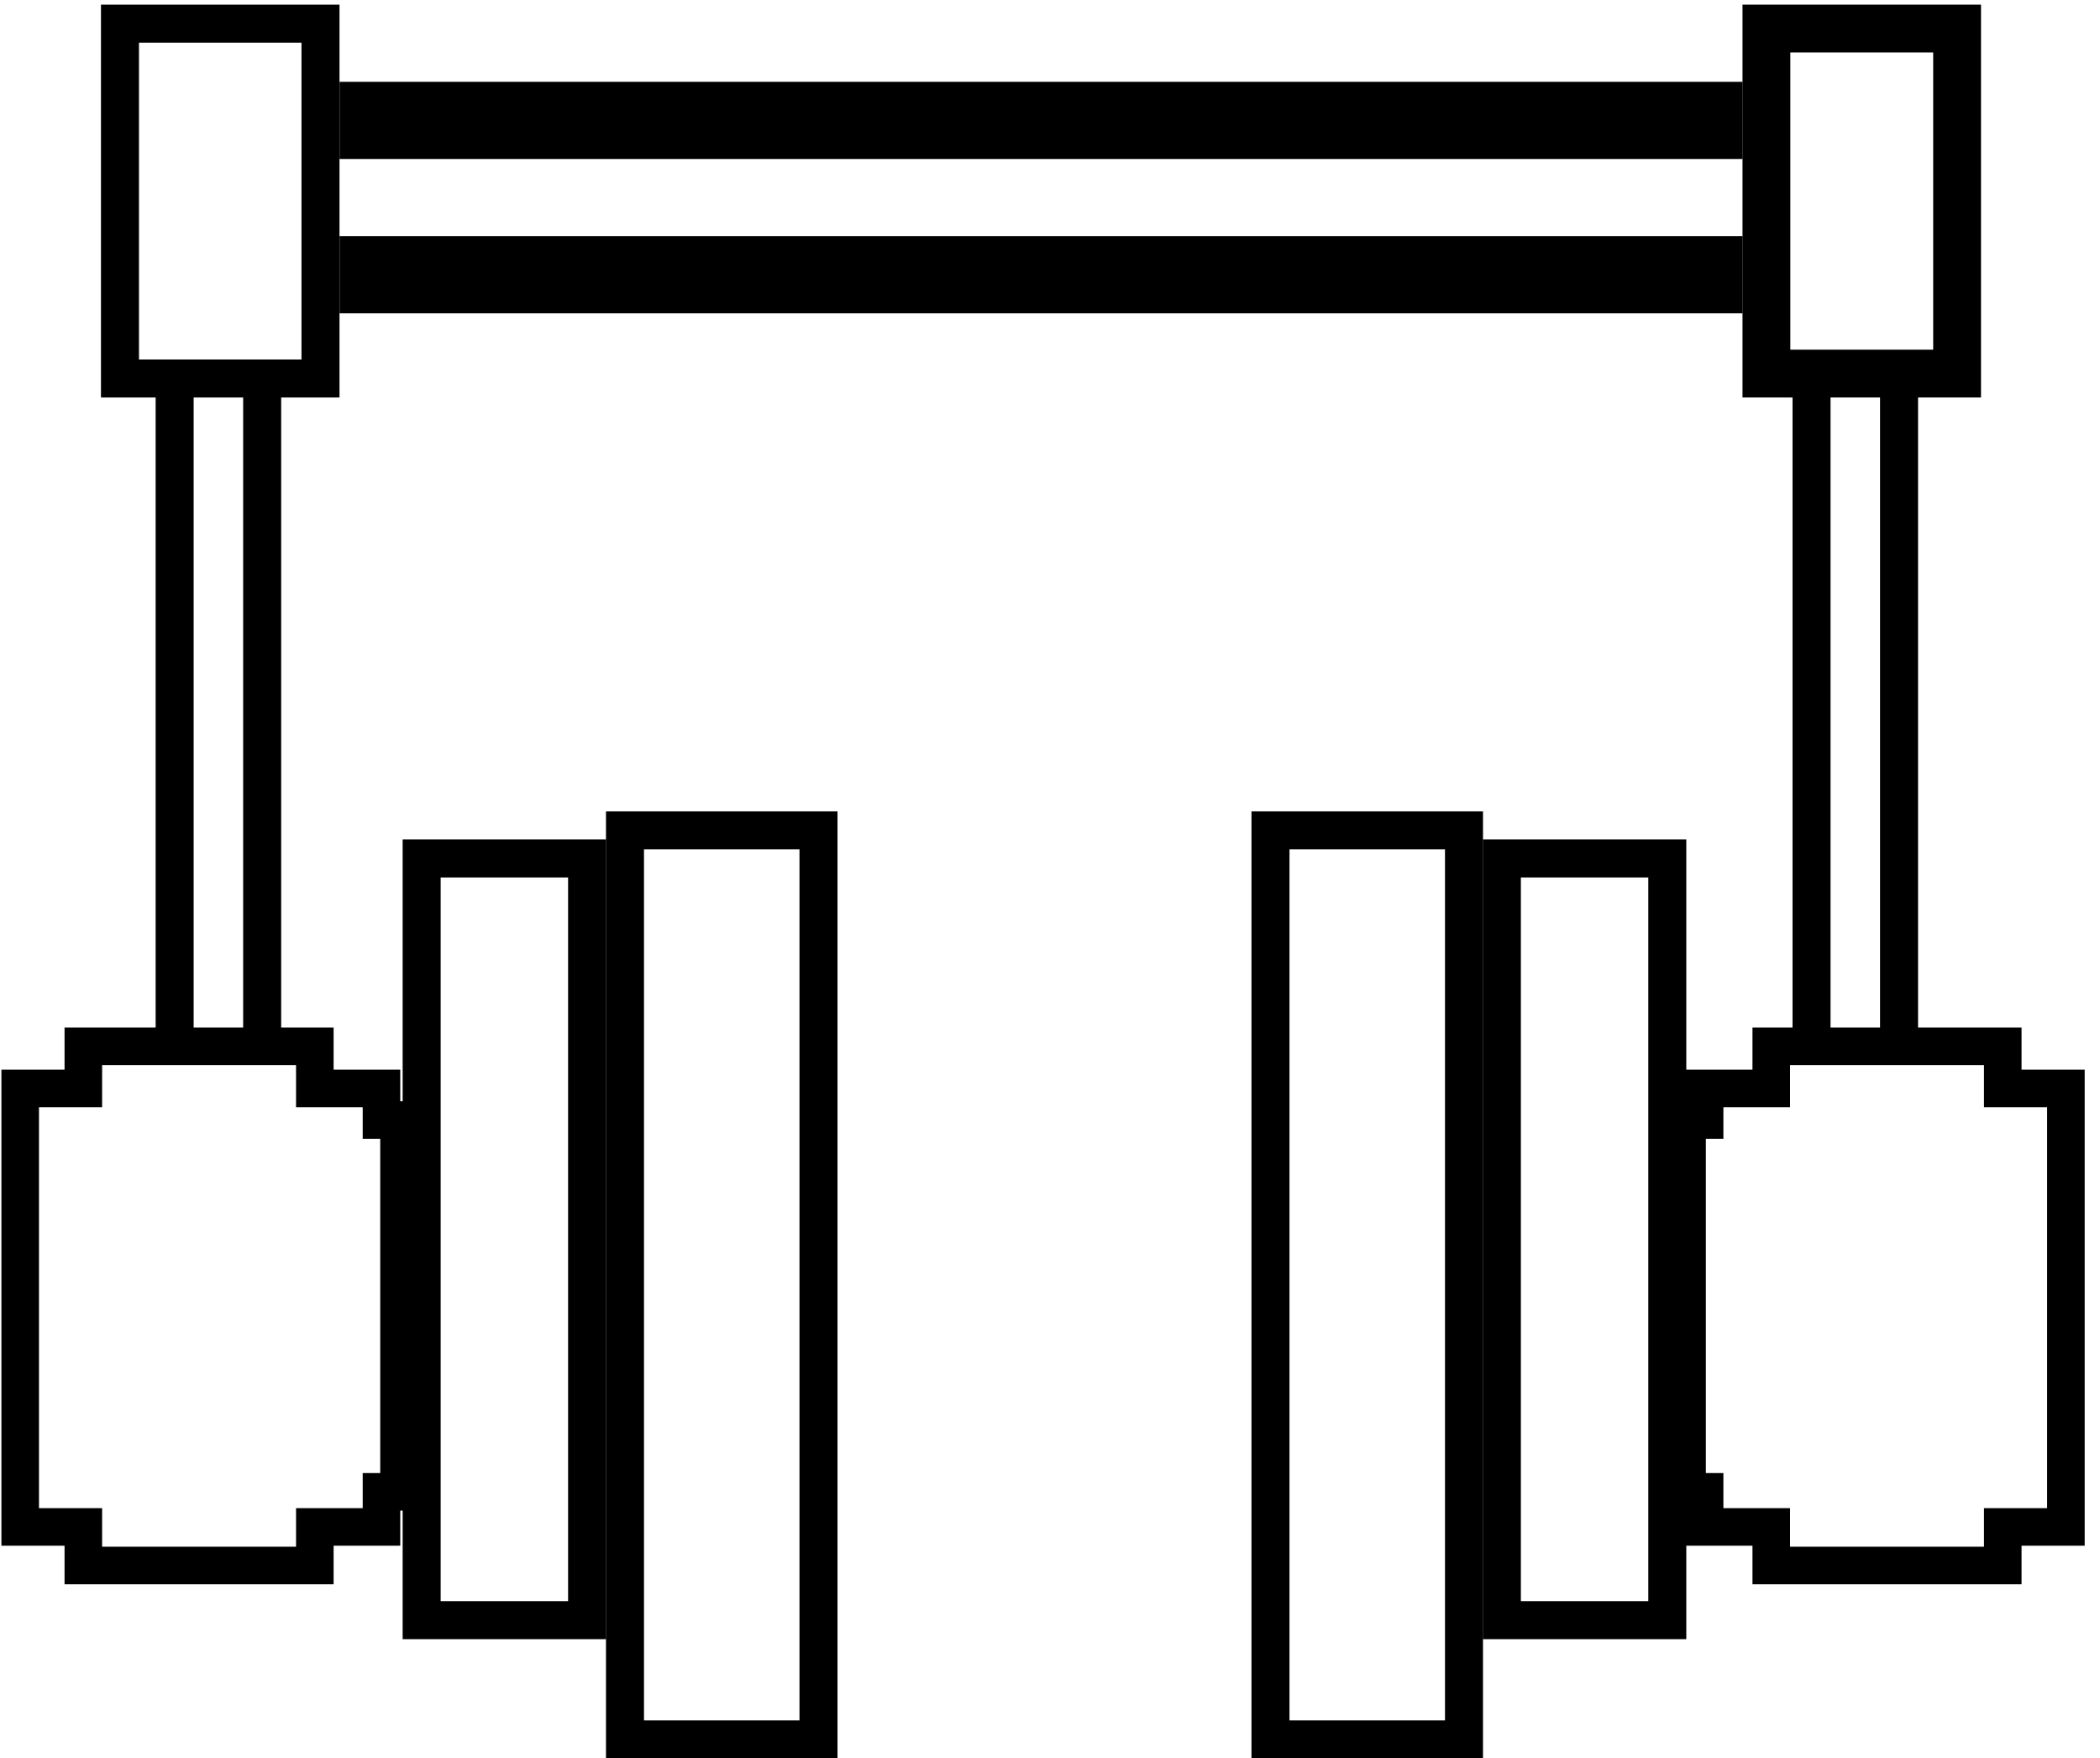 <svg width="123" height="103" viewBox="0 0 123 103" fill="none" xmlns="http://www.w3.org/2000/svg">
<rect x="19.889" y="4.793" width="82.178" height="4.52" fill="black"/>
<rect x="19.889" y="13.833" width="82.178" height="4.52" fill="black"/>
<rect x="7.027" y="1.386" width="11.745" height="20.785" stroke="black" stroke-width="2.226"/>
<rect x="103.461" y="1.673" width="11.169" height="20.21" stroke="black" stroke-width="2.801"/>
<path d="M106.104 22.531V61.91" stroke="black" stroke-width="2.226"/>
<path d="M111.23 22.531V61.91" stroke="black" stroke-width="2.226"/>
<path d="M18.44 61.292V63.758H22.344V65.607H23.371V87.385H22.344V89.44H18.44V91.7H4.881V89.44H1.183V63.758H4.881V61.292H18.44Z" stroke="black" stroke-width="2.2"/>
<rect x="74.414" y="48.64" width="11.334" height="53.247" stroke="black" stroke-width="2.226"/>
<rect x="87.966" y="50.284" width="9.69" height="44.618" stroke="black" stroke-width="2.226"/>
<rect x="-1.113" y="1.113" width="11.334" height="53.247" transform="matrix(-1 0 0 1 46.827 47.527)" stroke="black" stroke-width="2.226"/>
<rect x="-1.113" y="1.113" width="9.69" height="44.618" transform="matrix(-1 0 0 1 33.274 49.171)" stroke="black" stroke-width="2.226"/>
<path d="M10.229 22.532V61.91" stroke="black" stroke-width="2.226"/>
<path d="M15.355 22.531V61.91" stroke="black" stroke-width="2.226"/>
<path d="M103.745 61.292V63.758H99.842V65.607H98.814V87.385H99.842V89.44H103.745V91.7H117.305V89.44H121.003V63.758H117.305V61.292H103.745Z" stroke="black" stroke-width="2.2"/>
</svg>
